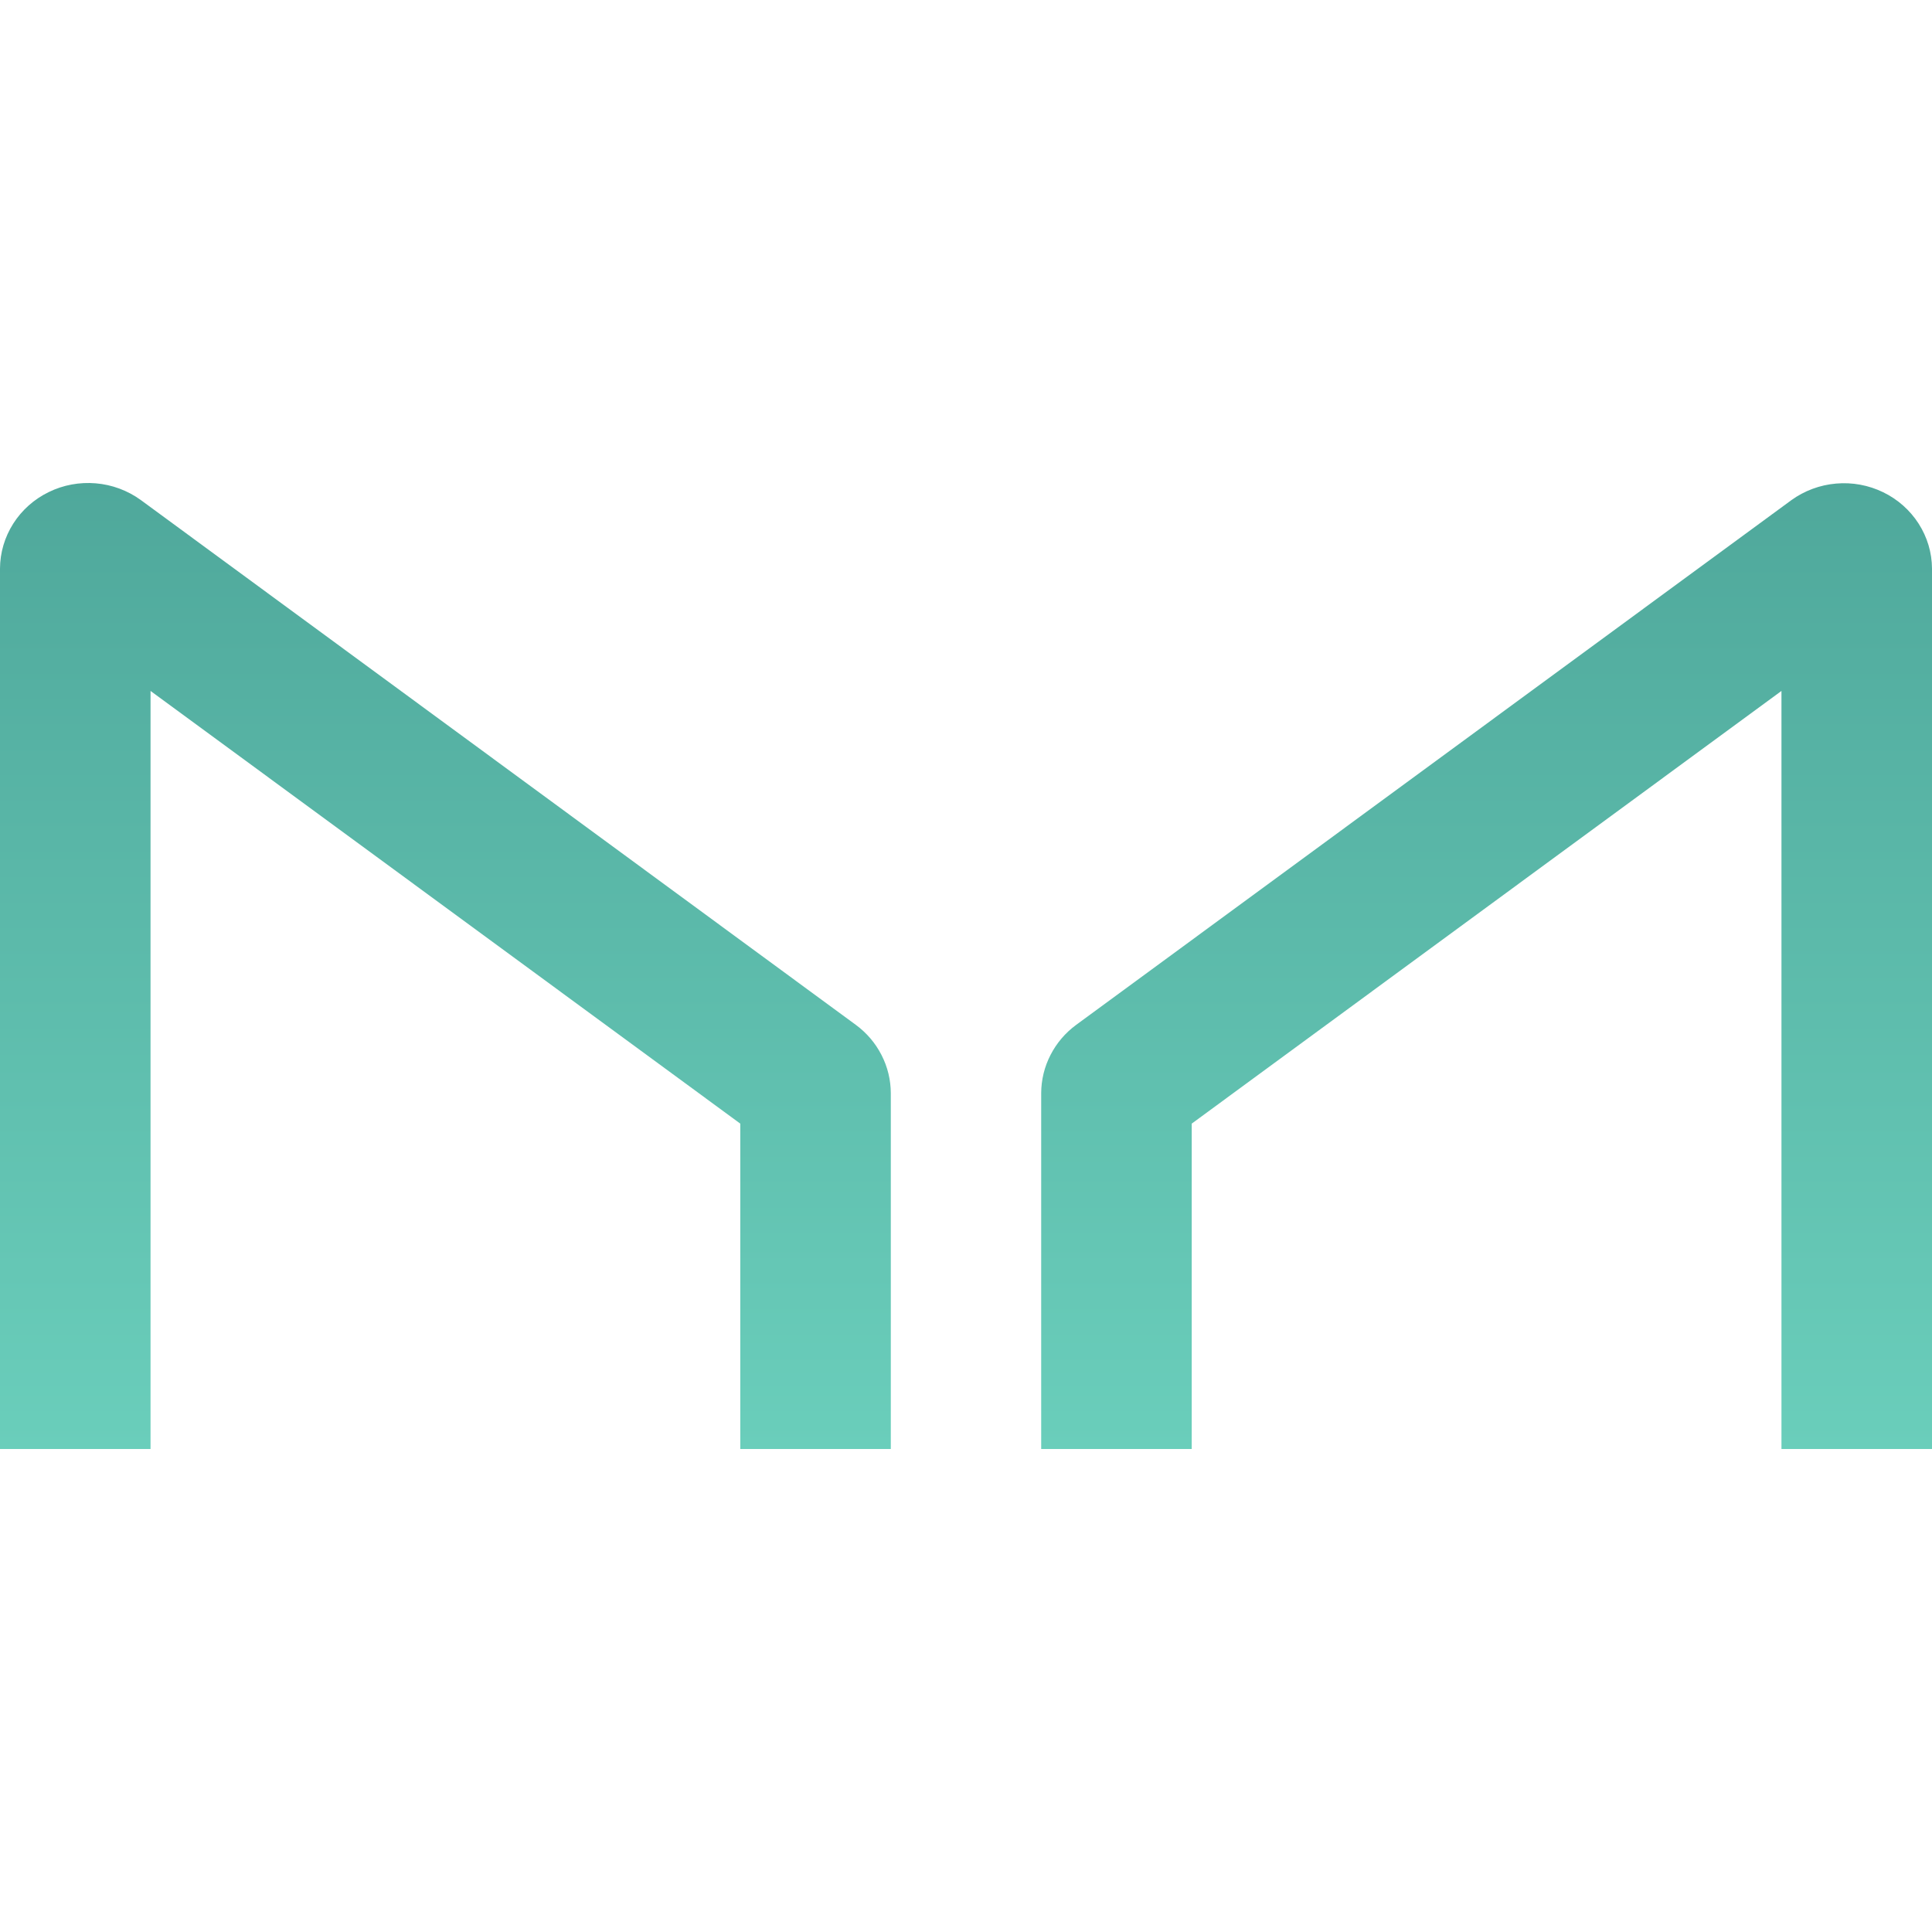 <svg width="24" height="24" viewBox="0 0 24 24" fill="none" xmlns="http://www.w3.org/2000/svg">
<path d="M1.87 18V8.583L9.196 13.958V18H11.066V13.578C11.065 13.414 11.026 13.252 10.95 13.105C10.875 12.958 10.766 12.83 10.631 12.731L1.747 6.21C1.585 6.093 1.392 6.021 1.19 6.004C0.989 5.987 0.786 6.024 0.605 6.113C0.424 6.201 0.272 6.336 0.165 6.504C0.058 6.672 0.001 6.865 0 7.062V18H1.87ZM22.13 18V8.583L14.804 13.958V18H12.934V13.578C12.935 13.414 12.974 13.252 13.05 13.105C13.125 12.958 13.234 12.83 13.369 12.731L22.253 6.213C22.415 6.096 22.608 6.024 22.809 6.007C23.01 5.989 23.213 6.027 23.394 6.115C23.575 6.203 23.727 6.338 23.834 6.505C23.941 6.672 23.999 6.865 24 7.062V18H22.13Z" fill="url(#paint0_linear)"/>
<defs>
<linearGradient id="paint0_linear" x1="12" y1="6" x2="12" y2="18" gradientUnits="userSpaceOnUse">
<stop stop-color="#4FA89B"/>
<stop offset="1" stop-color="#6ACEBB"/>
</linearGradient>
</defs>
</svg>
